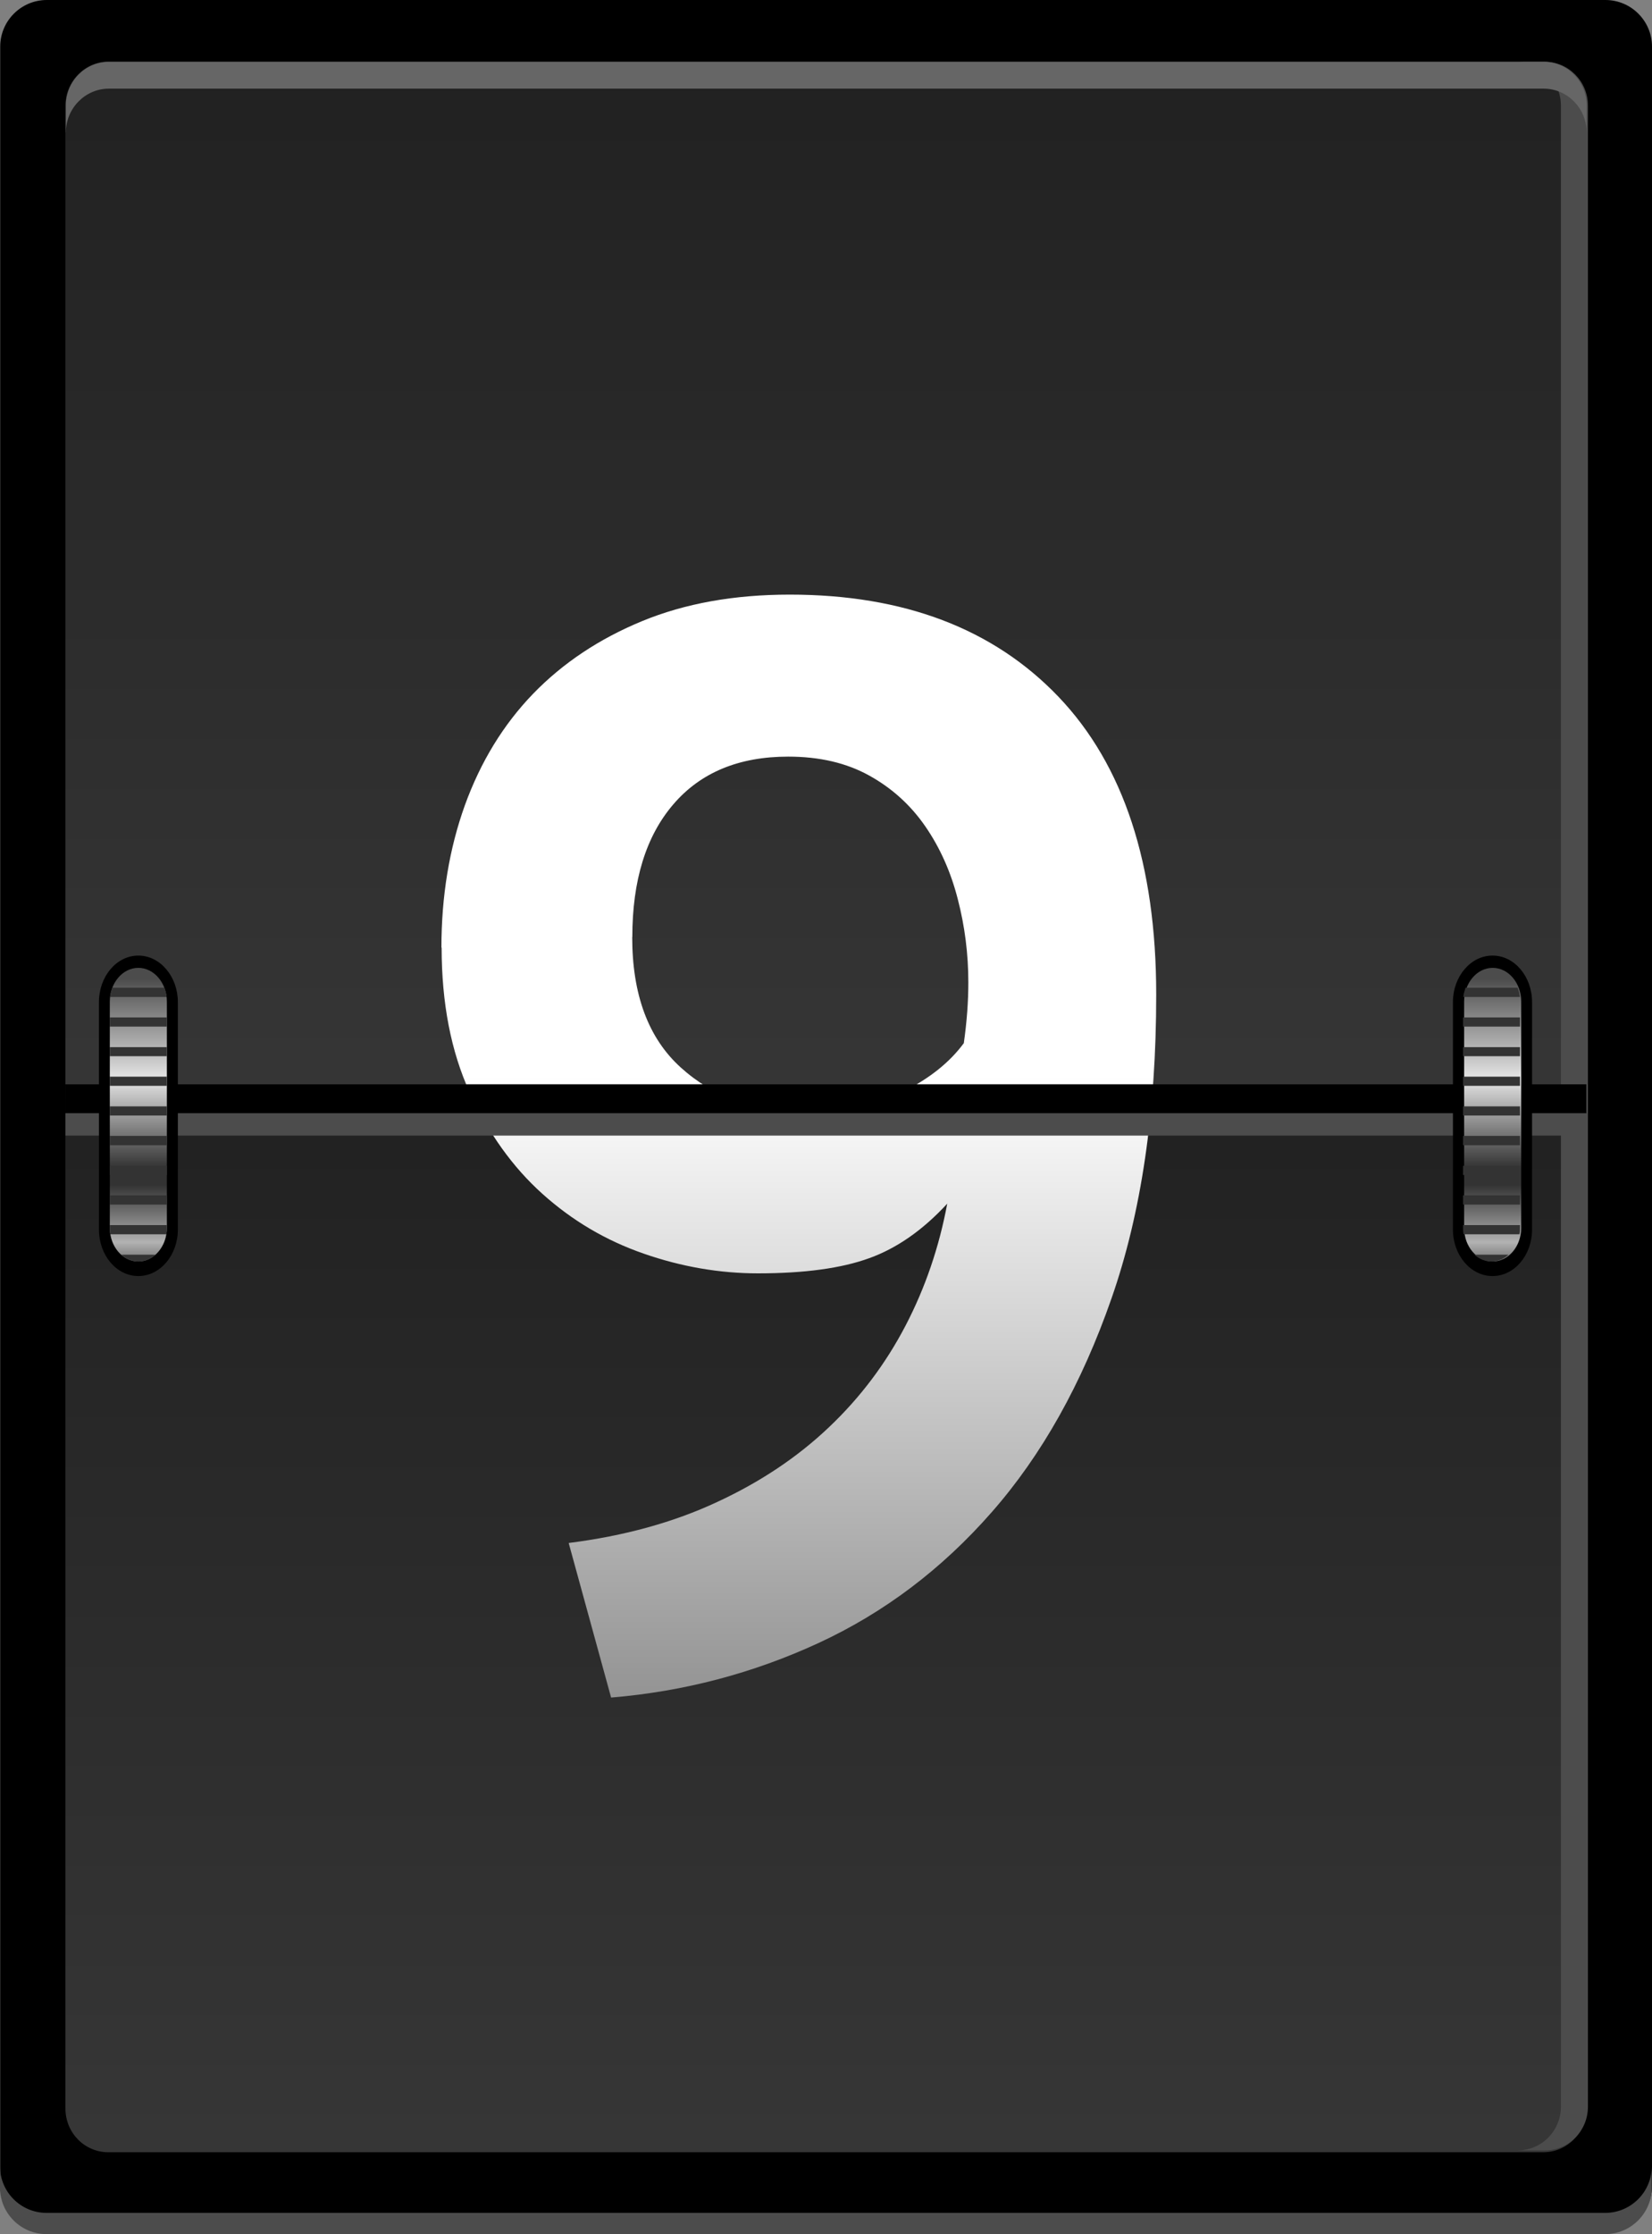 <?xml version="1.0" encoding="UTF-8"?>
<svg id="_레이어_2" data-name="레이어 2" xmlns="http://www.w3.org/2000/svg" xmlns:xlink="http://www.w3.org/1999/xlink" viewBox="0 0 153.44 207.4">
  <rect x="0" y="0" width="153.44" height="207.4" fill="#808080" stroke="none"/>
  <defs>
    <style>
      .cls-1 {
        fill: url(#linear-gradient-2);
      }

      .cls-2 {
        fill: #4c4c4c;
      }

      .cls-3 {
        fill: url(#linear-gradient-4);
      }

      .cls-4 {
        fill: url(#linear-gradient-3);
      }

      .cls-5 {
        fill: url(#linear-gradient-5);
      }

      .cls-6 {
        fill: #666;
      }

      .cls-7 {
        fill: #333;
      }

      .cls-8 {
        fill: url(#linear-gradient);
      }
    </style>
    <linearGradient id="linear-gradient" x1="-183.52" y1="828.66" x2="-183.52" y2="592.64" gradientTransform="translate(260.23 -623.53)" gradientUnits="userSpaceOnUse">
      <stop offset="0" stop-color="#4c4c4c"/>
      <stop offset="1" stop-color="#191919"/>
    </linearGradient>
    <linearGradient id="linear-gradient-2" x1="-174.28" y1="1004.14" x2="-174.28" y2="648.36" gradientTransform="translate(250.99 -583.74)" gradientUnits="userSpaceOnUse">
      <stop offset="0" stop-color="#666"/>
      <stop offset="1" stop-color="#191919"/>
    </linearGradient>
    <linearGradient id="linear-gradient-3" x1="-735.31" y1="-1711.62" x2="-666.5" y2="-1711.62" gradientTransform="translate(-1637.43 835.08) rotate(90)" gradientUnits="userSpaceOnUse">
      <stop offset="0" stop-color="#fff"/>
      <stop offset="1" stop-color="#7f7f7f"/>
    </linearGradient>
    <linearGradient id="linear-gradient-4" x1="-226.54" y1="757.19" x2="-226.54" y2="730.58" gradientTransform="translate(239.4 -639.74)" gradientUnits="userSpaceOnUse">
      <stop offset="0" stop-color="#666"/>
      <stop offset=".08" stop-color="#b2b2b2"/>
      <stop offset=".28" stop-color="#333"/>
      <stop offset=".34" stop-color="#333"/>
      <stop offset=".65" stop-color="#e5e5e5"/>
      <stop offset="1" stop-color="#4c4c4c"/>
    </linearGradient>
    <linearGradient id="linear-gradient-5" x1="-124.01" x2="-124.01" gradientTransform="translate(262.64 -639.74)" xlink:href="#linear-gradient-4"/>
  </defs>
  <g id="_Layer_" data-name="&amp;lt;Layer&amp;gt;">
    <path d="M.02,4.33v198.58c0,2.39,1.94,4.33,4.33,4.33h144.76c2.39,0,4.33-1.94,4.33-4.33V4.33c0-2.39-1.94-4.33-4.33-4.33H4.35C1.96,0,.02,1.94.02,4.33Z" marker-end="none" marker-start="none"/>
    <path class="cls-2" d="M4.33,207.4c-2.4,0-4.33-1.93-4.33-4.33v-1.97c0,2.39,1.93,4.33,4.33,4.33h144.76c2.39,0,4.33-1.94,4.33-4.33v1.97c0,2.4-1.95,4.33-4.33,4.33H4.33Z" marker-end="none" marker-start="none"/>
    <path class="cls-7" d="M6.1,9.77v185.77c0,2.23,1.79,4.05,3.99,4.05h133.29c2.2,0,3.99-1.82,3.99-4.05V9.77c0-2.23-1.79-4.05-3.99-4.05H10.09c-2.2,0-3.99,1.82-3.99,4.05Z" marker-end="none" marker-start="none"/>
    <path class="cls-8" d="M6.08,103.47V9.8c0-2.23,1.78-4.06,3.98-4.06h133.28c2.21,0,4,1.82,4,4.06v93.67H6.08Z" marker-end="none" marker-start="none"/>
    <path class="cls-1" d="M6.08,102.08v93.67c0,2.25,1.78,4.05,3.98,4.05h133.28c2.21,0,4-1.8,4-4.05v-93.67H6.08Z" marker-end="none" marker-start="none"/>
    <path class="cls-2" d="M141,199.62c2.19,0,3.98-1.81,3.98-4.06V9.8c0-2.23-1.79-4.06-3.98-4.06h2.5c2.2,0,3.99,1.83,3.99,4.06v185.77c0,2.25-1.79,4.06-3.99,4.06h-2.5Z" marker-end="none" marker-start="none"/>
    <path class="cls-6" d="M6.11,12.29v-2.49c0-2.23,1.79-4.06,3.99-4.06h133.28c2.2,0,3.99,1.82,3.99,4.06v2.49c0-2.23-1.79-4.06-3.99-4.06H10.11c-2.2,0-3.99,1.83-3.99,4.06Z" marker-end="none" marker-start="none"/>
    <g id="Group_201" data-name="Group 201">
      <g id="Group_202" data-name="Group 202">
        <path class="cls-4" d="M41,87.97c0-4.78.73-9.19,2.18-13.22,1.46-4.03,3.57-7.48,6.33-10.34,2.77-2.86,6.15-5.11,10.13-6.75,3.98-1.64,8.55-2.46,13.71-2.46,10.6,0,18.92,3.16,24.97,9.49,6.04,6.33,9.07,15.54,9.07,27.64,0,10.88-1.38,20.28-4.15,28.2-2.76,7.93-6.47,14.54-11.11,19.83-4.64,5.3-10.01,9.35-16.11,12.17-6.09,2.81-12.51,4.5-19.26,5.06l-3.94-14.35c5.16-.65,9.75-1.92,13.78-3.8,4.04-1.87,7.5-4.19,10.41-6.96,2.91-2.76,5.27-5.91,7.1-9.42s3.12-7.29,3.87-11.32c-2.25,2.44-4.66,4.13-7.24,5.06-2.58.94-6.03,1.41-10.34,1.41-3.56,0-7.1-.61-10.61-1.83-3.52-1.22-6.65-3.07-9.42-5.56-2.76-2.48-5.01-5.63-6.75-9.42-1.73-3.8-2.6-8.28-2.6-13.43ZM58.72,86.99c0,5.35,1.5,9.38,4.5,12.1,3,2.72,6.75,4.08,11.25,4.08,3.85,0,6.99-.61,9.42-1.83,2.44-1.22,4.32-2.72,5.63-4.5.28-1.97.42-3.85.42-5.63,0-2.62-.32-5.2-.98-7.74-.65-2.54-1.66-4.79-3.02-6.76-1.36-1.97-3.09-3.54-5.2-4.71-2.11-1.17-4.61-1.76-7.53-1.76-4.59,0-8.15,1.48-10.68,4.44-2.53,2.95-3.8,7.06-3.8,12.31Z" marker-end="none" marker-start="none"/>
      </g>
    </g>
    <path d="M6.08,103.38v-2.72h141.26v2.72H6.08Z" marker-end="none" marker-start="none"/>
    <path class="cls-2" d="M6.08,105.42v-2.08h141.26v2.08H6.08Z" marker-end="none" marker-start="none"/>
    <path d="M9.19,93.03v21.11c0,2.39,1.63,4.32,3.66,4.32h0c2.02,0,3.67-1.93,3.67-4.32v-21.11c0-2.38-1.65-4.32-3.67-4.32h0c-2.03,0-3.66,1.94-3.66,4.32Z" marker-end="none" marker-start="none"/>
    <path class="cls-3" d="M10.2,92.98v21.01c0,1.72,1.18,3.12,2.65,3.12h0c1.45,0,2.65-1.4,2.65-3.12v-21.01c0-1.73-1.2-3.13-2.65-3.13h0c-1.47,0-2.65,1.41-2.65,3.13Z" marker-end="none" marker-start="none"/>
    <path d="M134.95,93.03v21.11c0,2.39,1.65,4.32,3.67,4.32h.02c2.01,0,3.66-1.93,3.66-4.32v-21.11c0-2.38-1.64-4.32-3.66-4.32h-.02c-2.02,0-3.67,1.94-3.67,4.32Z" marker-end="none" marker-start="none"/>
    <path class="cls-5" d="M135.99,92.98v21.01c0,1.72,1.18,3.12,2.65,3.12h0c1.46,0,2.65-1.4,2.65-3.12v-21.01c0-1.73-1.18-3.13-2.65-3.13h0c-1.47,0-2.65,1.41-2.65,3.13Z" marker-end="none" marker-start="none"/>
    <g id="Group_203" data-name="Group 203">
      <path class="cls-7" d="M10.23,92.55v-.05c.04-.24.11-.51.18-.74l.03-.07h4.83l.02.07c.09.23.15.49.18.74v.05s-5.24,0-5.24,0Z" marker-end="none" marker-start="none"/>
      <path class="cls-7" d="M10.2,95.3v-.85h5.3v.85h-5.3Z" marker-end="none" marker-start="none"/>
      <path class="cls-7" d="M10.2,98.05v-.84h5.3v.84h-5.3Z" marker-end="none" marker-start="none"/>
      <path class="cls-7" d="M10.2,100.8v-.85h5.3v.85h-5.3Z" marker-end="none" marker-start="none"/>
      <path class="cls-7" d="M10.2,103.56v-.85h5.3v.85h-5.3Z" marker-end="none" marker-start="none"/>
      <path class="cls-7" d="M10.2,106.32v-.87h5.3v.87h-5.3Z" marker-end="none" marker-start="none"/>
      <path class="cls-7" d="M10.2,109.08v-.85h5.3v.85h-5.3Z" marker-end="none" marker-start="none"/>
      <path class="cls-7" d="M10.2,111.82v-.85h5.3v.85h-5.3Z" marker-end="none" marker-start="none"/>
      <path class="cls-7" d="M10.25,114.58l-.02-.12c-.02-.15-.03-.31-.03-.47v-.26h5.3v.26c0,.16-.01.32-.04.47v.12h-5.22Z" marker-end="none" marker-start="none"/>
      <path class="cls-7" d="M12.85,117.11c-.59,0-1.14-.23-1.59-.63h0s3.18,0,3.18,0h0c-.44.4-.99.63-1.58.63h0Z" marker-end="none" marker-start="none"/>
    </g>
    <g id="Group_204" data-name="Group 204">
      <path class="cls-7" d="M135.92,92.55v-.05c.03-.24.1-.51.18-.74l.03-.07h4.83l.02.07c.09.23.15.49.18.74v.05s-5.24,0-5.24,0Z" marker-end="none" marker-start="none"/>
      <path class="cls-7" d="M135.89,95.3v-.85h5.29v.85h-5.29Z" marker-end="none" marker-start="none"/>
      <path class="cls-7" d="M135.89,98.05v-.84h5.29v.84h-5.29Z" marker-end="none" marker-start="none"/>
      <path class="cls-7" d="M135.89,100.8v-.85h5.29v.85h-5.29Z" marker-end="none" marker-start="none"/>
      <path class="cls-7" d="M135.89,103.56v-.85h5.29v.85h-5.29Z" marker-end="none" marker-start="none"/>
      <path class="cls-7" d="M135.89,106.32v-.87h5.29v.87h-5.29Z" marker-end="none" marker-start="none"/>
      <path class="cls-7" d="M135.89,109.08v-.85h5.29v.85h-5.29Z" marker-end="none" marker-start="none"/>
      <path class="cls-7" d="M135.89,111.82v-.85h5.29v.85h-5.29Z" marker-end="none" marker-start="none"/>
      <path class="cls-7" d="M135.94,114.58l-.02-.12c-.02-.15-.03-.31-.03-.47v-.26h5.29v.26c0,.16,0,.32-.03.47l-.02.12h-5.2Z" marker-end="none" marker-start="none"/>
      <path class="cls-7" d="M138.53,117.11c-.59,0-1.14-.23-1.58-.63h0s3.16,0,3.16,0h0c-.44.4-.98.63-1.58.63h0Z" marker-end="none" marker-start="none"/>
    </g>
  </g>
</svg>